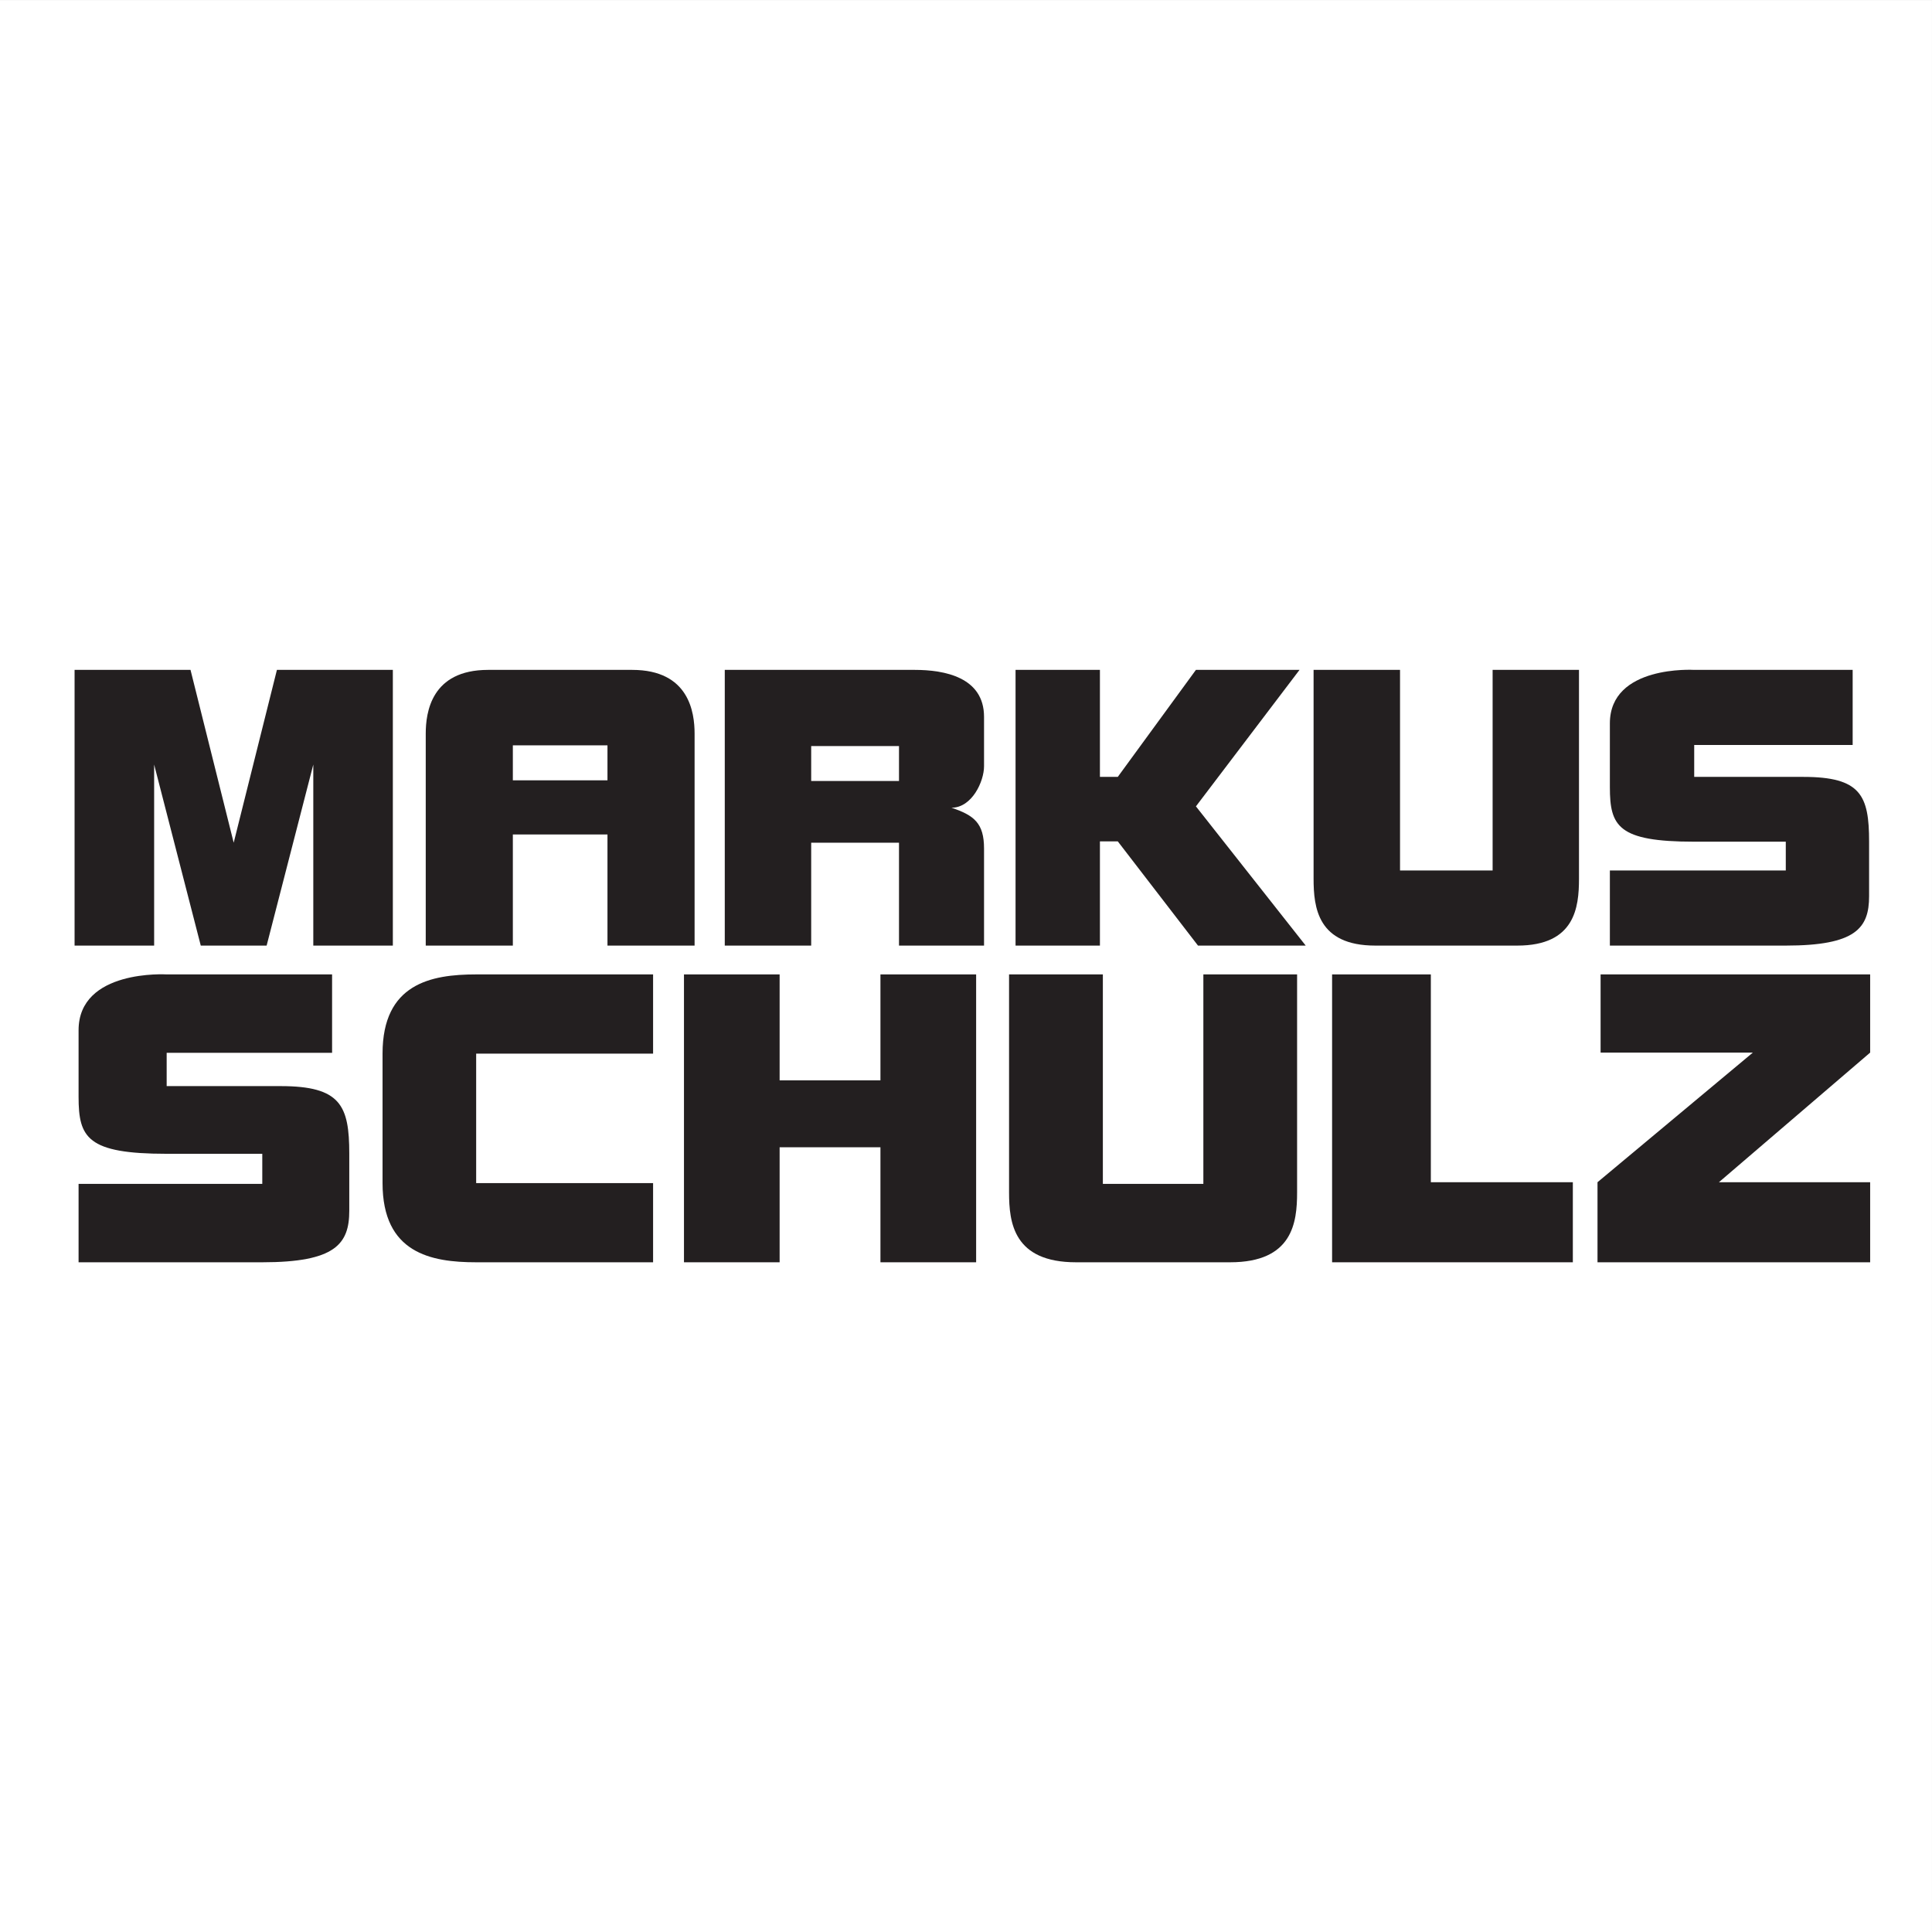 <?xml version="1.0" encoding="UTF-8"?>
<svg xmlns="http://www.w3.org/2000/svg" xmlns:xlink="http://www.w3.org/1999/xlink" width="192.76pt" height="192.76pt" viewBox="0 0 192.76 192.76" version="1.1">
<rect x="0" y="0" width="192.76" height="192.76" fill="#808080" stroke="none"/>
<g id="surface1">
<path style=" stroke:none;fill-rule:nonzero;fill:rgb(100%,100%,100%);fill-opacity:1;" d="M 192.758 192.762 L 0 192.762 L 0 0.004 L 192.758 0.004 L 192.758 192.762 "/>
<path style=" stroke:none;fill-rule:nonzero;fill:rgb(13.699%,12.199%,12.5%);fill-opacity:1;" d="M 23.316 84.078 L 19.008 66.836 L 7.441 66.836 L 7.441 94.344 L 15.379 94.344 L 15.379 76.281 L 20.031 94.344 L 26.602 94.344 L 31.258 76.281 L 31.258 94.344 L 39.195 94.344 L 39.195 66.836 L 27.629 66.836 L 23.316 84.078 "/>
<path style=" stroke:none;fill-rule:nonzero;fill:rgb(13.699%,12.199%,12.5%);fill-opacity:1;" d="M 60.609 77.855 L 51.168 77.855 L 51.168 74.363 L 60.609 74.363 Z M 63.074 66.836 L 48.703 66.836 C 43.027 66.836 42.477 71.078 42.477 73.199 L 42.477 94.344 L 51.168 94.344 L 51.168 83.258 L 60.609 83.258 L 60.609 94.344 L 69.301 94.344 L 69.301 73.199 C 69.301 71.078 68.754 66.836 63.074 66.836 "/>
<path style=" stroke:none;fill-rule:nonzero;fill:rgb(13.699%,12.199%,12.5%);fill-opacity:1;" d="M 89.695 77.922 L 80.934 77.922 L 80.934 74.434 L 89.695 74.434 Z M 98.18 76.449 C 98.18 76.449 98.18 72.895 98.18 71.523 C 98.18 67.555 94.211 66.836 91.27 66.836 L 72.312 66.836 L 72.312 94.344 L 80.934 94.344 L 80.934 84.078 L 89.695 84.078 L 89.695 94.344 L 98.18 94.344 C 98.18 94.344 98.18 87.195 98.18 84.66 C 98.18 82.129 97.188 81.344 94.93 80.59 C 96.98 80.59 98.18 77.957 98.18 76.449 "/>
<path style=" stroke:none;fill-rule:nonzero;fill:rgb(13.699%,12.199%,12.5%);fill-opacity:1;" d="M 101.324 66.836 L 101.324 94.344 L 109.742 94.344 L 109.742 83.945 L 111.523 83.945 L 119.527 94.344 L 130.273 94.344 L 119.32 80.453 L 129.656 66.836 L 119.32 66.836 L 111.523 77.512 L 109.742 77.512 L 109.742 66.836 L 101.324 66.836 "/>
<path style=" stroke:none;fill-rule:nonzero;fill:rgb(13.699%,12.199%,12.5%);fill-opacity:1;" d="M 148.922 66.836 L 148.922 86.852 L 139.684 86.852 L 139.684 66.836 L 131.059 66.836 C 131.059 66.836 131.059 84.801 131.059 87.672 C 131.059 90.547 131.469 94.344 137.219 94.344 L 151.383 94.344 C 157.129 94.344 157.539 90.547 157.539 87.672 C 157.539 84.801 157.539 66.836 157.539 66.836 L 148.922 66.836 "/>
<path style=" stroke:none;fill-rule:nonzero;fill:rgb(13.699%,12.199%,12.5%);fill-opacity:1;" d="M 120.062 97.219 L 120.062 118.117 L 110.035 118.117 L 110.035 97.219 L 100.676 97.219 C 100.676 97.219 100.676 115.973 100.676 118.977 C 100.676 121.977 101.121 125.941 107.359 125.941 L 122.73 125.941 C 128.973 125.941 129.414 121.977 129.414 118.977 C 129.414 115.973 129.414 97.219 129.414 97.219 L 120.062 97.219 "/>
<path style=" stroke:none;fill-rule:nonzero;fill:rgb(13.699%,12.199%,12.5%);fill-opacity:1;" d="M 186.484 89.418 C 186.484 86.234 186.484 86.953 186.484 83.977 C 186.484 79.359 185.664 77.512 179.914 77.512 C 175.402 77.512 169.035 77.512 169.035 77.512 L 169.035 74.328 L 184.844 74.328 L 184.844 66.836 L 169.035 66.836 C 169.035 66.836 160.621 66.324 160.621 72.176 C 160.621 78.023 160.621 75.562 160.621 78.539 C 160.621 82.438 161.441 83.977 169.035 83.977 L 178.172 83.977 L 178.172 86.852 L 160.621 86.852 L 160.621 94.344 L 178.172 94.344 C 185.148 94.344 186.484 92.602 186.484 89.418 "/>
<path style=" stroke:none;fill-rule:nonzero;fill:rgb(13.699%,12.199%,12.5%);fill-opacity:1;" d="M 34.848 120.797 C 34.848 117.477 34.848 118.223 34.848 115.117 C 34.848 110.293 33.988 108.363 27.988 108.363 C 23.273 108.363 16.629 108.363 16.629 108.363 L 16.629 105.043 L 33.133 105.043 L 33.133 97.219 L 16.629 97.219 C 16.629 97.219 7.84 96.684 7.84 102.793 C 7.84 108.902 7.84 106.328 7.84 109.438 C 7.84 113.508 8.699 115.117 16.629 115.117 L 26.168 115.117 L 26.168 118.117 L 7.84 118.117 L 7.84 125.941 L 26.168 125.941 C 33.453 125.941 34.848 124.117 34.848 120.797 "/>
<path style=" stroke:none;fill-rule:nonzero;fill:rgb(13.699%,12.199%,12.5%);fill-opacity:1;" d="M 47.508 105.121 L 65.16 105.121 L 65.16 97.219 C 65.16 97.219 52.023 97.219 47.508 97.219 C 42.992 97.219 38.168 98.145 38.168 105.121 L 38.168 118.039 C 38.168 125.02 42.992 125.941 47.508 125.941 C 52.023 125.941 65.16 125.941 65.16 125.941 L 65.16 118.039 L 47.508 118.039 L 47.508 105.121 "/>
<path style=" stroke:none;fill-rule:nonzero;fill:rgb(13.699%,12.199%,12.5%);fill-opacity:1;" d="M 87.844 97.219 L 87.844 107.789 L 77.785 107.789 L 77.785 97.219 L 68.242 97.219 L 68.242 125.941 L 77.785 125.941 L 77.785 114.465 L 87.844 114.465 L 87.844 125.941 L 97.391 125.941 L 97.391 97.219 L 87.844 97.219 "/>
<path style=" stroke:none;fill-rule:nonzero;fill:rgb(13.699%,12.199%,12.5%);fill-opacity:1;" d="M 132.906 97.219 L 132.906 125.941 L 156.926 125.941 L 156.926 117.953 L 142.758 117.953 L 142.758 97.219 L 132.906 97.219 "/>
<path style=" stroke:none;fill-rule:nonzero;fill:rgb(13.699%,12.199%,12.5%);fill-opacity:1;" d="M 159.695 97.219 L 159.695 105.02 L 174.887 105.02 L 159.387 117.953 L 159.387 125.941 L 186.59 125.941 L 186.59 117.953 L 171.5 117.953 L 186.59 105.02 L 186.59 97.219 L 159.695 97.219 "/>
</g>
</svg>
